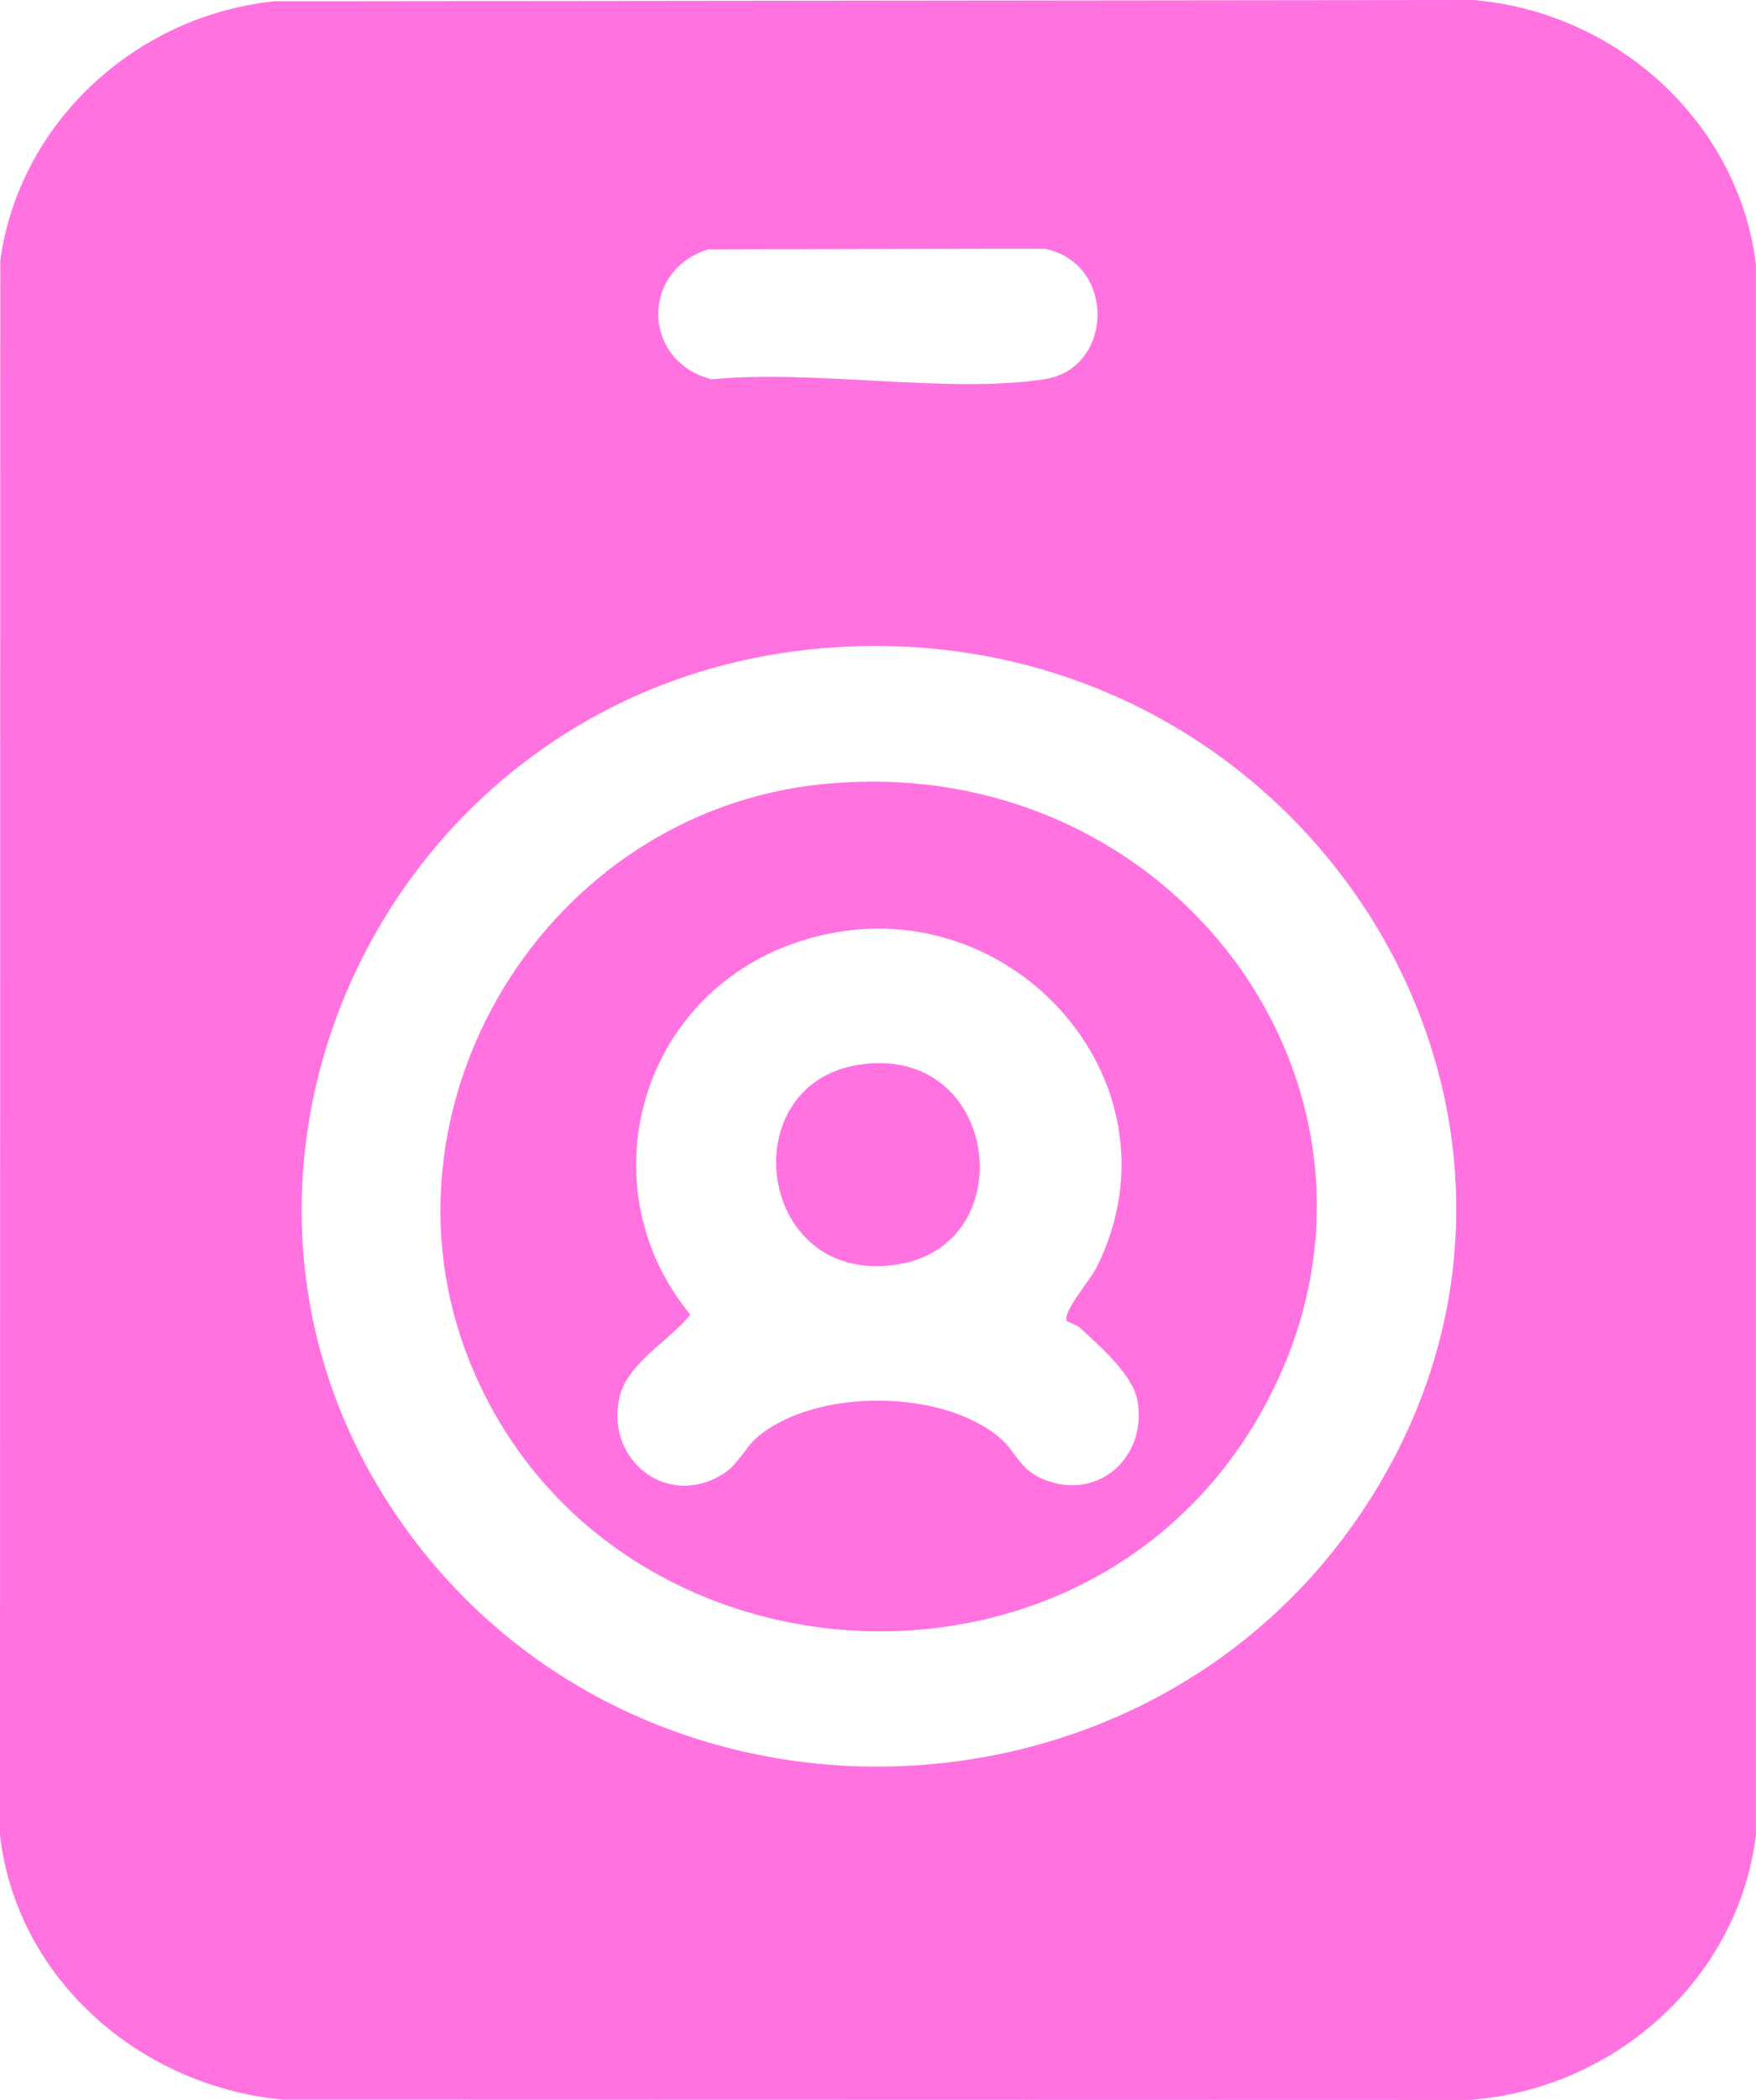 <svg width="41" height="49" viewBox="0 0 41 49" fill="none" xmlns="http://www.w3.org/2000/svg">
<g clip-path="url(#clip0_263_1048)">
<path d="M34.405 0L6.399 0.03C3.125 0.376 0.446 2.899 0.007 6.071L0 42.822C0.379 46.133 3.218 48.669 6.594 48.995L34.299 49.002C37.729 48.756 40.59 46.149 40.998 42.822V6.174C40.6 2.888 37.785 0.287 34.405 0ZM16.528 5.82L24.377 5.803C26.061 6.118 26.023 8.603 24.377 8.851C22.106 9.192 18.985 8.616 16.621 8.851C14.998 8.445 14.941 6.326 16.526 5.82H16.528ZM31.919 35.097C26.83 42.966 15.091 43.331 9.531 35.75C3.545 27.589 8.981 15.97 19.237 15.124C30.29 14.213 37.863 25.907 31.919 35.097Z" fill="#FF72E0"/>
<path d="M19.237 18.294C12.712 18.938 8.597 25.835 10.954 31.744C14.03 39.455 25.096 40.343 29.341 33.14C33.58 25.946 27.651 17.465 19.237 18.296V18.294ZM24.328 34.505C23.804 34.277 23.71 33.871 23.372 33.576C22.038 32.404 19.053 32.386 17.692 33.527C17.407 33.766 17.24 34.171 16.892 34.389C15.568 35.228 14.113 34.05 14.469 32.582C14.659 31.798 15.669 31.256 16.117 30.677C13.679 27.715 14.9 23.215 18.64 21.977C23.409 20.397 27.825 25.201 25.589 29.602C25.452 29.871 24.794 30.636 24.908 30.826C24.918 30.843 25.14 30.912 25.232 30.997C25.68 31.418 26.44 32.065 26.554 32.669C26.806 33.987 25.63 35.073 24.327 34.504L24.328 34.505Z" fill="#FF72E0"/>
<path d="M20.019 24.852C17.072 25.34 17.684 30.047 20.979 29.502C23.926 29.013 23.314 24.306 20.019 24.852Z" fill="#FF72E0"/>
</g>
<defs>
<clipPath id="clip0_263_1048">
<rect width="41" height="49" fill="white"/>
</clipPath>
</defs>
</svg>
